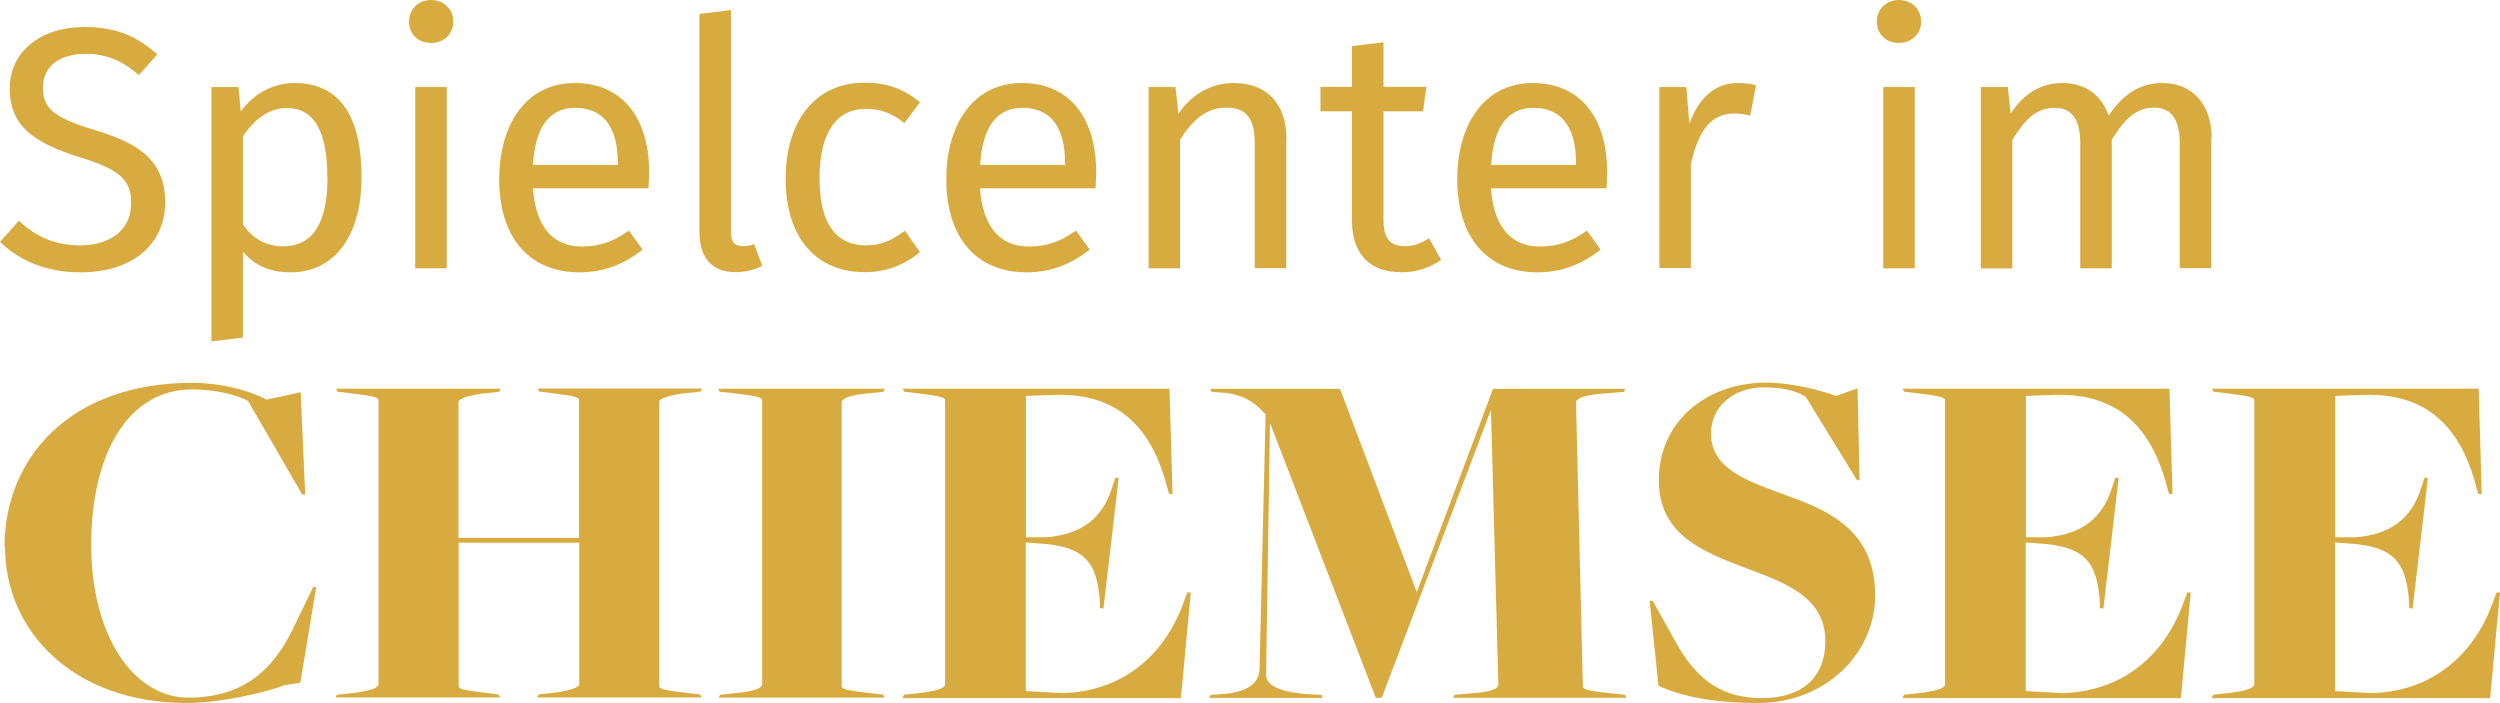 <?xml version="1.0" encoding="UTF-8"?>
<svg xmlns="http://www.w3.org/2000/svg" id="Ebene_2" data-name="Ebene 2" width="149.08" height="41.93" viewBox="0 0 149.08 41.93">
  <defs>
    <style>
      .cls-1 {
        fill: #d8ab41;
        stroke-width: 0px;
      }
    </style>
  </defs>
  <g id="Ebene_1-2" data-name="Ebene 1">
    <g id="Ebene_1-2" data-name="Ebene 1-2">
      <g>
        <path class="cls-1" d="M9.38,3.25l-1.1,1.23c-1.02-.9-2.01-1.27-3.18-1.27-1.41,0-2.54.65-2.54,2.01,0,1.19.55,1.77,3.1,2.54,2.25.69,4.19,1.58,4.19,4.29,0,2.46-1.87,4.19-5.05,4.19-2.02,0-3.63-.68-4.8-1.82l1.13-1.26c.96.92,2.11,1.47,3.65,1.47,1.67,0,3.04-.82,3.04-2.52,0-1.37-.65-1.99-3.05-2.73-2.75-.85-4.19-1.88-4.19-4.09S2.42,1.61,5.02,1.61c1.95,0,3.18.58,4.37,1.64h-.01Z"></path>
        <path class="cls-1" d="M21.56,10.58c0,3.28-1.46,5.66-4.24,5.66-1.17,0-2.13-.38-2.83-1.23v5.12l-1.88.23V5.19h1.61l.14,1.46c.79-1.1,1.97-1.7,3.2-1.7,2.87,0,4,2.23,4,5.64ZM19.52,10.58c0-2.81-.82-4.14-2.43-4.14-1.15,0-2.02.82-2.6,1.68v5.26c.55.85,1.4,1.31,2.38,1.31,1.72,0,2.66-1.29,2.66-4.12h-.01Z"></path>
        <path class="cls-1" d="M27.03,1.29c0,.72-.54,1.27-1.33,1.27s-1.31-.55-1.31-1.27.54-1.29,1.31-1.29,1.33.55,1.33,1.29ZM24.76,15.99V5.19h1.88v10.81h-1.88Z"></path>
        <path class="cls-1" d="M38.67,11.23h-6.89c.18,2.5,1.36,3.47,2.91,3.47,1.06,0,1.87-.28,2.81-.95l.82,1.13c-1.06.85-2.28,1.36-3.77,1.36-3.01,0-4.78-2.11-4.78-5.53s1.7-5.76,4.5-5.76,4.44,2.02,4.44,5.33c0,.37-.03.72-.04.96ZM36.84,9.71c0-2.11-.85-3.28-2.54-3.28-1.43,0-2.38,1-2.52,3.41h5.06v-.13Z"></path>
        <path class="cls-1" d="M44.28,14.68c.27,0,.49-.04.69-.13l.49,1.31c-.51.24-1.05.37-1.6.37-1.37,0-2.15-.82-2.15-2.38V.83l1.88-.23v13.21c0,.58.18.86.68.86h.01Z"></path>
        <path class="cls-1" d="M54.85,6.11l-.92,1.23c-.72-.58-1.4-.85-2.29-.85-1.7,0-2.77,1.33-2.77,4.14s1.06,4,2.77,4c.9,0,1.54-.28,2.32-.88l.9,1.29c-.96.78-2.05,1.19-3.3,1.19-2.91,0-4.71-2.08-4.71-5.56s1.78-5.74,4.71-5.74c1.27,0,2.29.33,3.3,1.17h0Z"></path>
        <path class="cls-1" d="M65.33,11.23h-6.89c.18,2.5,1.36,3.47,2.91,3.47,1.06,0,1.87-.28,2.81-.95l.82,1.13c-1.06.85-2.28,1.36-3.77,1.36-3.01,0-4.78-2.11-4.78-5.53s1.7-5.76,4.5-5.76,4.44,2.02,4.44,5.33c0,.37-.03.72-.04.96ZM63.51,9.71c0-2.11-.85-3.28-2.54-3.28-1.43,0-2.38,1-2.52,3.41h5.06v-.13Z"></path>
        <path class="cls-1" d="M76.7,8.24v7.75h-1.88v-7.48c0-1.61-.65-2.09-1.7-2.09-1.2,0-2.02.76-2.75,1.91v7.67h-1.88V5.19h1.61l.17,1.6c.74-1.1,1.88-1.84,3.3-1.84,1.99,0,3.14,1.26,3.14,3.3h0Z"></path>
        <path class="cls-1" d="M83.53,16.23c-1.82,0-2.91-1.06-2.91-3.07v-6.52h-1.88v-1.46h1.88v-2.43l1.88-.23v2.66h2.56l-.2,1.46h-2.36v6.44c0,1.09.35,1.6,1.29,1.6.47,0,.9-.14,1.43-.47l.72,1.29c-.72.49-1.5.74-2.42.74h0Z"></path>
        <path class="cls-1" d="M95.8,11.23h-6.89c.18,2.5,1.36,3.47,2.91,3.47,1.06,0,1.87-.28,2.81-.95l.82,1.13c-1.06.85-2.28,1.36-3.77,1.36-3.01,0-4.78-2.11-4.78-5.53s1.7-5.76,4.5-5.76,4.44,2.02,4.44,5.33c0,.37-.03.72-.04.96ZM93.98,9.71c0-2.11-.85-3.28-2.54-3.28-1.43,0-2.38,1-2.52,3.41h5.06s0-.13,0-.13Z"></path>
        <path class="cls-1" d="M104.72,5.06l-.35,1.84c-.33-.08-.55-.13-.95-.13-1.36,0-2.14.96-2.59,3.04v6.17h-1.88V5.19h1.61l.18,2.19c.58-1.61,1.58-2.43,2.89-2.43.35,0,.74.04,1.06.13h.01Z"></path>
        <path class="cls-1" d="M114.56,1.29c0,.72-.54,1.27-1.33,1.27s-1.31-.55-1.31-1.27.54-1.29,1.31-1.29,1.33.55,1.33,1.29ZM112.3,15.99V5.19h1.88v10.81h-1.88Z"></path>
        <path class="cls-1" d="M131.86,8.24v7.75h-1.88v-7.48c0-1.61-.69-2.09-1.51-2.09-1.17,0-1.81.76-2.54,1.91v7.67h-1.88v-7.48c0-1.61-.69-2.09-1.51-2.09-1.17,0-1.82.76-2.54,1.91v7.67h-1.88V5.19h1.61l.17,1.58c.72-1.09,1.7-1.82,3.11-1.82,1.33,0,2.32.72,2.73,1.95.78-1.17,1.77-1.95,3.22-1.95,1.77,0,2.93,1.27,2.93,3.3h-.03Z"></path>
        <path class="cls-1" d="M.27,32.6c0-5.19,3.8-9.77,11.2-9.77,1.74,0,3.45.47,4.42,1l2.04-.44.27,6.1h-.18l-3.22-5.57c-.5-.32-1.88-.7-3.33-.7-3.83,0-6.03,3.83-6.03,9.27s2.54,9.11,5.78,9.11,5.1-1.59,6.37-4.36l1.09-2.24h.18l-.95,5.71-.97.15c-1.06.44-3.86,1.06-5.8,1.06-6.8,0-10.84-4.3-10.84-9.31h-.01Z"></path>
        <path class="cls-1" d="M20.1,41.43l1.11-.12c.97-.14,1.36-.32,1.36-.5v-16.91c0-.2-.18-.27-1.65-.45l-.79-.09-.09-.18h9.81l-.09.18-1.06.12c-.97.15-1.36.32-1.36.5v8.1h7.19v-8.19c0-.2-.18-.27-1.65-.45l-.73-.09-.09-.18h9.81l-.09.18-1.11.12c-.97.15-1.36.32-1.36.5v16.91c0,.2.18.27,1.65.44l.79.09.09.18h-9.81l.09-.18,1.06-.12c.97-.14,1.36-.32,1.36-.5v-8.43h-7.19v8.52c0,.2.18.27,1.65.44l.73.09.09.18h-9.81l.09-.18v.03Z"></path>
        <path class="cls-1" d="M42.96,41.43l1.11-.12c.97-.09,1.38-.32,1.38-.5v-16.91c0-.2-.2-.27-1.68-.45l-.86-.09-.09-.18h9.95l-.09.18-1.11.12c-.97.09-1.38.32-1.38.5v16.91c0,.2.2.27,1.68.44l.79.09.09.18h-9.9l.09-.18h.01Z"></path>
        <path class="cls-1" d="M53.89,41.43l1.11-.12c1.02-.14,1.36-.32,1.36-.5v-16.91c0-.2-.18-.27-1.65-.45l-.79-.09-.09-.18h15.91l.18,6.28h-.2l-.09-.29c-1.15-4.65-3.92-5.74-6.89-5.62l-1.56.06v8.43h1.18c2.09-.15,3.38-1.11,3.95-2.95l.2-.61.2.03-.91,7.78-.2-.03-.03-.61c-.2-2.09-.86-3.06-3.54-3.24l-.86-.06v8.86l2.15.12c3.38-.06,6.16-2.04,7.37-5.71l.12-.29h.2l-.59,6.3h-16.61l.09-.18Z"></path>
        <path class="cls-1" d="M72.22,41.43l.56-.03c2-.12,2.33-.95,2.33-1.54l.36-15.14c-.73-.86-1.5-1.18-2.36-1.29l-.86-.06-.09-.18h7.75l4.56,12.08h.03l4.53-12.08h7.89l-.09.18-1.47.12c-.97.09-1.38.32-1.38.5l.41,16.91c0,.2.18.29,1.65.44l.86.09.09.18h-10.34l.09-.18,1.41-.12c.97-.09,1.2-.32,1.2-.5l-.44-16.29h-.03l-6.48,17.09h-.36l-6.28-16.32h-.03l-.23,14.94c0,.5.47,1.06,2.77,1.18l.53.03.09.18h-6.78l.09-.18h0Z"></path>
        <path class="cls-1" d="M98.9,40.9l-.53-5.07h.18l1.59,2.83c1.15,1.88,2.54,2.97,4.94,2.97s3.77-1.27,3.77-3.38c0-2.74-2.54-3.54-4.92-4.44-2.54-.97-5.01-2-5.01-5.19,0-3.51,2.88-5.8,6.37-5.8,1.68,0,3.42.5,4.19.79l1.29-.45.12,5.48h-.15l-3.06-4.98c-.47-.29-1.2-.56-2.5-.56-1.86,0-3.15,1.2-3.15,2.74,0,2.18,2.24,2.86,4.6,3.74,2.56.91,5.19,2.15,5.19,5.92,0,3.51-3.01,6.42-6.96,6.42-2.68,0-4.53-.38-5.96-1.02h0Z"></path>
        <path class="cls-1" d="M113.52,41.43l1.11-.12c1.02-.14,1.36-.32,1.36-.5v-16.91c0-.2-.18-.27-1.65-.45l-.79-.09-.09-.18h15.91l.18,6.28h-.2l-.09-.29c-1.15-4.65-3.92-5.74-6.89-5.62l-1.56.06v8.43h1.18c2.09-.15,3.38-1.11,3.95-2.95l.2-.61.2.03-.91,7.78-.2-.03-.03-.61c-.2-2.09-.86-3.06-3.54-3.24l-.86-.06v8.86l2.15.12c3.38-.06,6.16-2.04,7.37-5.71l.12-.29h.2l-.59,6.3h-16.61l.09-.18Z"></path>
        <path class="cls-1" d="M131.96,41.43l1.11-.12c1.02-.14,1.36-.32,1.36-.5v-16.91c0-.2-.18-.27-1.65-.45l-.79-.09-.09-.18h15.91l.18,6.28h-.2l-.09-.29c-1.15-4.65-3.92-5.74-6.89-5.62l-1.56.06v8.43h1.18c2.09-.15,3.38-1.11,3.95-2.95l.2-.61.2.03-.91,7.78-.2-.03-.03-.61c-.2-2.09-.86-3.06-3.54-3.24l-.86-.06v8.86l2.15.12c3.38-.06,6.16-2.04,7.37-5.71l.12-.29h.2l-.59,6.3h-16.61l.09-.18Z"></path>
      </g>
    </g>
  </g>
</svg>
